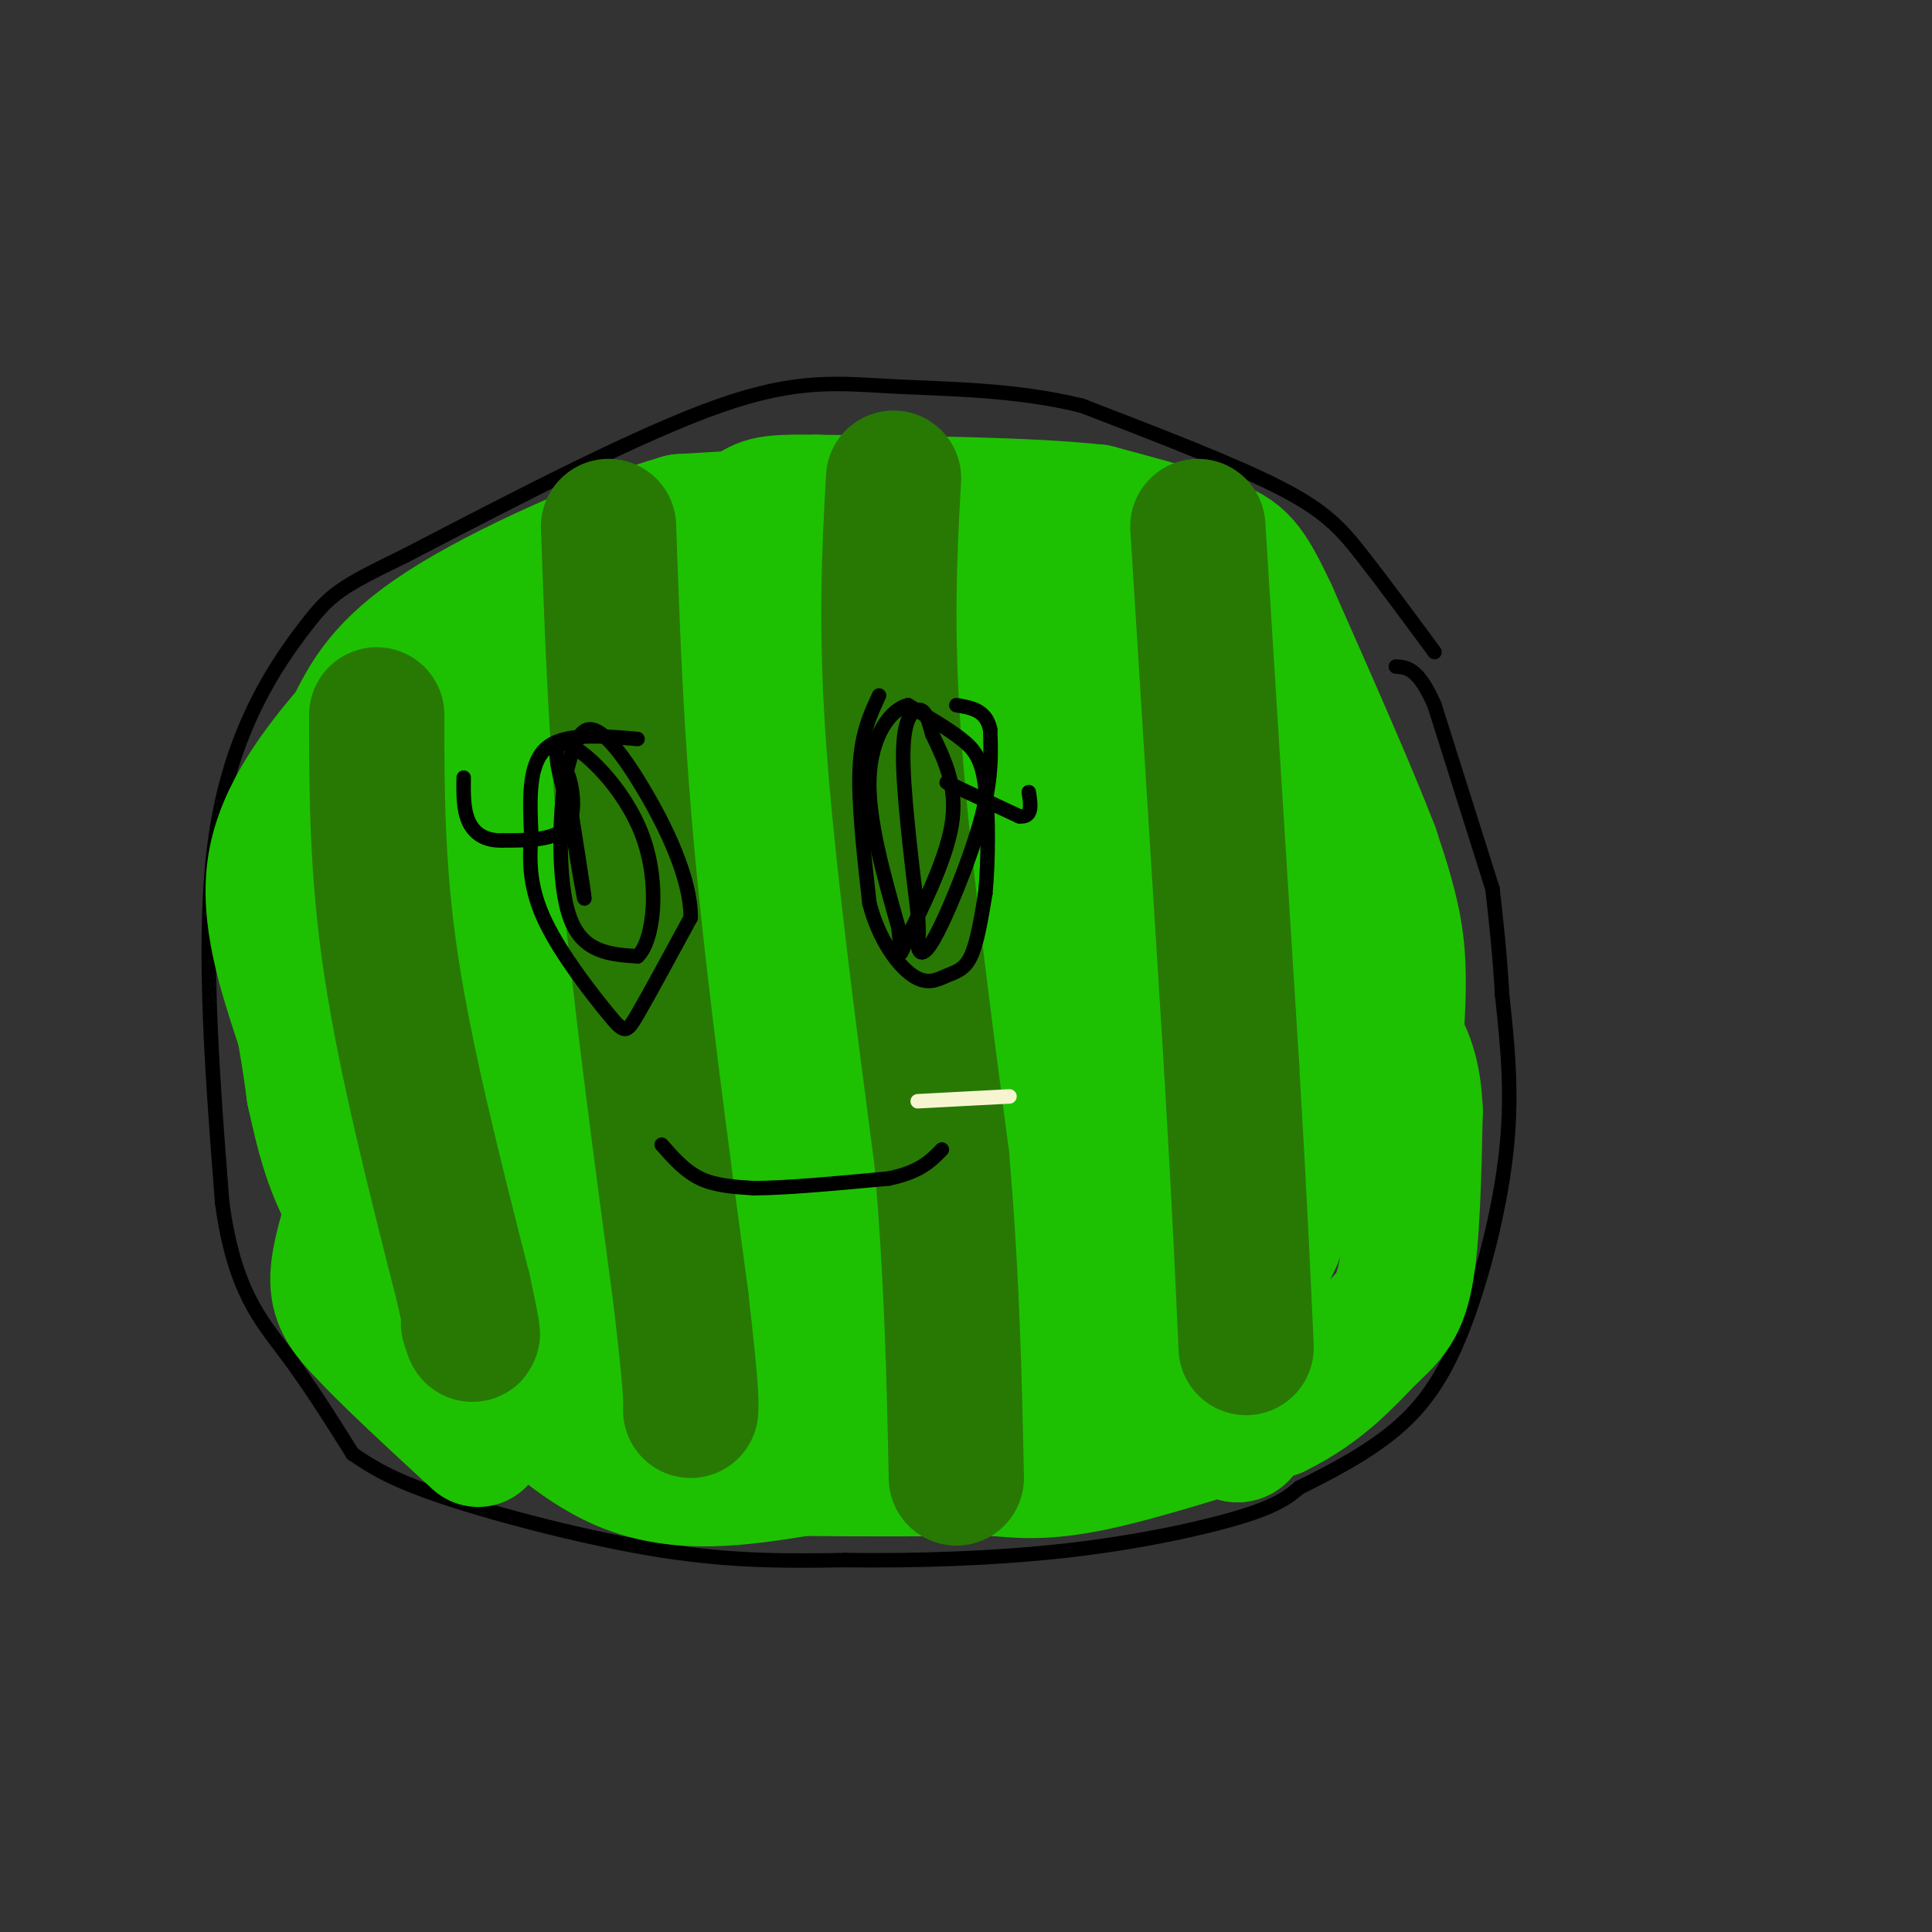 <svg viewBox='0 0 400 400' version='1.1' xmlns='http://www.w3.org/2000/svg' xmlns:xlink='http://www.w3.org/1999/xlink'><rect x="0" y="0" width="400" height="400" fill="#333333" stroke="none"/><g fill='none' stroke='#000000' stroke-width='3' stroke-linecap='round' stroke-linejoin='round'><path d='M297,135c-5.356,-7.267 -10.711,-14.533 -15,-20c-4.289,-5.467 -7.511,-9.133 -17,-14c-9.489,-4.867 -25.244,-10.933 -41,-17'/><path d='M224,84c-13.798,-3.405 -27.792,-3.417 -39,-4c-11.208,-0.583 -19.631,-1.738 -36,4c-16.369,5.738 -40.685,18.369 -65,31'/><path d='M84,115c-13.726,6.679 -15.542,7.875 -21,15c-5.458,7.125 -14.560,20.179 -18,41c-3.440,20.821 -1.220,49.411 1,78'/><path d='M46,249c2.422,18.089 7.978,24.311 13,31c5.022,6.689 9.511,13.844 14,21'/><path d='M73,301c3.867,2.622 7.733,5.244 19,9c11.267,3.756 29.933,8.644 45,11c15.067,2.356 26.533,2.178 38,2'/><path d='M175,323c14.286,0.202 31.000,-0.292 46,-2c15.000,-1.708 28.286,-4.631 36,-7c7.714,-2.369 9.857,-4.185 12,-6'/><path d='M269,308c5.895,-2.938 14.632,-7.282 21,-13c6.368,-5.718 10.368,-12.809 14,-23c3.632,-10.191 6.895,-23.483 8,-35c1.105,-11.517 0.053,-21.258 -1,-31'/><path d='M311,206c-0.500,-8.833 -1.250,-15.417 -2,-22'/><path d='M309,184c0.000,0.000 -12.000,-38.000 -12,-38'/><path d='M297,146c-3.333,-7.667 -5.667,-7.833 -8,-8'/></g>
<g fill='none' stroke='#1EC101' stroke-width='28' stroke-linecap='round' stroke-linejoin='round'><path d='M190,115c-1.489,-1.756 -2.978,-3.511 -6,-5c-3.022,-1.489 -7.578,-2.711 -15,-3c-7.422,-0.289 -17.711,0.356 -28,1'/><path d='M141,108c-14.400,4.111 -36.400,13.889 -49,22c-12.600,8.111 -15.800,14.556 -19,21'/><path d='M73,151c-6.778,7.978 -14.222,17.422 -16,28c-1.778,10.578 2.111,22.289 6,34'/><path d='M63,213c1.333,7.833 1.667,10.417 2,13'/><path d='M65,226c1.833,8.333 3.667,16.667 9,25c5.333,8.333 14.167,16.667 23,25'/><path d='M97,276c9.044,9.844 20.156,21.956 32,27c11.844,5.044 24.422,3.022 37,1'/><path d='M166,304c12.833,0.167 26.417,0.083 40,0'/><path d='M206,304c5.167,0.500 10.333,1.000 20,-1c9.667,-2.000 23.833,-6.500 38,-11'/><path d='M264,292c9.726,-4.726 15.042,-11.042 19,-15c3.958,-3.958 6.560,-5.560 8,-13c1.440,-7.440 1.720,-20.720 2,-34'/><path d='M293,230c-0.333,-8.167 -2.167,-11.583 -4,-15'/><path d='M289,215c0.417,-6.750 0.833,-13.500 0,-20c-0.833,-6.500 -2.917,-12.750 -5,-19'/><path d='M284,176c-4.333,-11.333 -12.667,-30.167 -21,-49'/><path d='M263,127c-4.867,-10.422 -6.533,-11.978 -12,-14c-5.467,-2.022 -14.733,-4.511 -24,-7'/><path d='M227,106c-13.667,-1.500 -35.833,-1.750 -58,-2'/><path d='M169,104c-11.343,-0.159 -10.700,0.442 -15,3c-4.300,2.558 -13.542,7.073 -28,16c-14.458,8.927 -34.131,22.265 -45,31c-10.869,8.735 -12.935,12.868 -15,17'/><path d='M66,171c-3.306,4.187 -4.072,6.153 -1,15c3.072,8.847 9.981,24.574 17,36c7.019,11.426 14.148,18.550 20,23c5.852,4.450 10.426,6.225 15,8'/><path d='M117,253c15.222,7.644 45.778,22.756 63,29c17.222,6.244 21.111,3.622 25,1'/><path d='M205,283c8.833,-0.381 18.417,-1.833 6,-3c-12.417,-1.167 -46.833,-2.048 -65,-5c-18.167,-2.952 -20.083,-7.976 -22,-13'/><path d='M124,262c-10.238,-5.929 -24.833,-14.250 -24,-10c0.833,4.250 17.095,21.071 28,30c10.905,8.929 16.452,9.964 22,11'/><path d='M150,293c7.067,3.222 13.733,5.778 30,2c16.267,-3.778 42.133,-13.889 68,-24'/><path d='M248,271c14.444,-7.467 16.556,-14.133 18,-22c1.444,-7.867 2.222,-16.933 3,-26'/><path d='M269,223c-3.810,2.881 -14.833,23.083 -24,37c-9.167,13.917 -16.476,21.548 -17,12c-0.524,-9.548 5.738,-36.274 12,-63'/><path d='M240,209c-0.738,-30.345 -8.583,-74.708 -9,-66c-0.417,8.708 6.595,70.488 12,105c5.405,34.512 9.202,41.756 13,49'/><path d='M256,297c3.137,1.246 4.480,-20.140 0,-41c-4.480,-20.860 -14.783,-41.193 -21,-60c-6.217,-18.807 -8.348,-36.088 -5,-30c3.348,6.088 12.174,35.544 21,65'/><path d='M251,231c4.067,15.489 3.733,21.711 2,6c-1.733,-15.711 -4.867,-53.356 -8,-91'/><path d='M245,146c0.000,0.000 46.000,107.000 46,107'/><path d='M291,253c2.369,-2.357 -14.708,-61.750 -21,-73c-6.292,-11.250 -1.798,25.643 -1,44c0.798,18.357 -2.101,18.179 -5,18'/><path d='M264,242c0.424,4.123 3.984,5.431 -7,8c-10.984,2.569 -36.511,6.400 -51,11c-14.489,4.600 -17.939,9.969 -27,10c-9.061,0.031 -23.732,-5.277 -35,-11c-11.268,-5.723 -19.134,-11.862 -27,-18'/><path d='M117,242c-7.400,-5.644 -12.400,-10.756 -18,-21c-5.600,-10.244 -11.800,-25.622 -18,-41'/><path d='M81,180c9.956,4.511 43.844,36.289 64,53c20.156,16.711 26.578,18.356 33,20'/><path d='M178,253c8.295,4.603 12.533,6.110 17,6c4.467,-0.110 9.164,-1.837 17,-8c7.836,-6.163 18.810,-16.761 24,-26c5.190,-9.239 4.595,-17.120 4,-25'/><path d='M240,200c-1.014,-4.477 -5.549,-3.170 -5,-4c0.549,-0.830 6.183,-3.797 -6,3c-12.183,6.797 -42.183,23.358 -61,35c-18.817,11.642 -26.451,18.365 -28,22c-1.549,3.635 2.986,4.181 11,2c8.014,-2.181 19.507,-7.091 31,-12'/><path d='M182,246c8.246,-3.068 13.362,-4.736 22,-14c8.638,-9.264 20.800,-26.122 28,-35c7.200,-8.878 9.438,-9.775 -10,2c-19.438,11.775 -60.554,36.221 -80,46c-19.446,9.779 -17.223,4.889 -15,0'/><path d='M127,245c-4.911,0.262 -9.687,0.915 -15,0c-5.313,-0.915 -11.161,-3.400 -13,-12c-1.839,-8.600 0.332,-23.314 -2,-37c-2.332,-13.686 -9.166,-26.343 -16,-39'/><path d='M81,157c-1.203,-6.853 3.791,-4.486 10,-3c6.209,1.486 13.633,2.093 21,14c7.367,11.907 14.676,35.116 21,46c6.324,10.884 11.662,9.442 17,8'/><path d='M150,222c8.774,4.967 22.207,13.383 7,2c-15.207,-11.383 -59.056,-42.565 -76,-55c-16.944,-12.435 -6.984,-6.124 0,-6c6.984,0.124 10.992,-5.938 15,-12'/><path d='M96,151c6.262,-5.083 14.417,-11.792 17,-16c2.583,-4.208 -0.405,-5.917 14,-7c14.405,-1.083 46.202,-1.542 78,-2'/><path d='M205,126c20.917,0.750 34.208,3.625 25,7c-9.208,3.375 -40.917,7.250 -60,12c-19.083,4.750 -25.542,10.375 -32,16'/><path d='M138,161c-11.179,6.488 -23.125,14.708 -29,15c-5.875,0.292 -5.679,-7.345 -1,-14c4.679,-6.655 13.839,-12.327 23,-18'/><path d='M131,144c6.914,-3.544 12.699,-3.404 25,-1c12.301,2.404 31.120,7.070 41,10c9.880,2.930 10.823,4.123 12,7c1.177,2.877 2.589,7.439 4,12'/><path d='M213,172c0.730,2.867 0.555,4.033 0,6c-0.555,1.967 -1.491,4.734 -5,2c-3.509,-2.734 -9.590,-10.970 -14,-16c-4.410,-5.030 -7.149,-6.854 -11,-2c-3.851,4.854 -8.815,16.387 -11,24c-2.185,7.613 -1.593,11.307 -1,15'/><path d='M171,201c2.453,6.520 9.085,15.319 14,11c4.915,-4.319 8.111,-21.756 8,-29c-0.111,-7.244 -3.530,-4.297 -5,-4c-1.470,0.297 -0.991,-2.058 -3,2c-2.009,4.058 -6.504,14.529 -11,25'/><path d='M174,206c-2.473,4.000 -3.155,1.501 -4,1c-0.845,-0.501 -1.854,0.995 -4,-6c-2.146,-6.995 -5.429,-22.482 -7,-29c-1.571,-6.518 -1.432,-4.067 -4,-1c-2.568,3.067 -7.845,6.749 -11,10c-3.155,3.251 -4.187,6.072 -4,8c0.187,1.928 1.594,2.964 3,4'/><path d='M143,193c2.995,-1.612 8.981,-7.642 12,-13c3.019,-5.358 3.069,-10.043 -1,-9c-4.069,1.043 -12.258,7.815 -17,15c-4.742,7.185 -6.039,14.781 -7,19c-0.961,4.219 -1.588,5.059 0,17c1.588,11.941 5.389,34.984 18,44c12.611,9.016 34.032,4.005 45,1c10.968,-3.005 11.484,-4.002 12,-5'/><path d='M205,262c2.000,-0.833 1.000,-0.417 0,0'/><path d='M252,142c0.000,0.000 0.100,0.100 0.1,0.1'/><path d='M252,142c0.000,0.000 0.100,0.100 0.1,0.1'/><path d='M73,251c-1.667,5.500 -3.333,11.000 -3,15c0.333,4.000 2.667,6.500 5,9'/><path d='M75,275c4.833,5.333 14.417,14.167 24,23'/></g>
<g fill='none' stroke='#277904' stroke-width='28' stroke-linecap='round' stroke-linejoin='round'><path d='M248,109c0.000,0.000 7.000,112.000 7,112'/><path d='M255,221c1.667,28.333 2.333,43.167 3,58'/><path d='M185,99c-0.833,15.250 -1.667,30.500 0,54c1.667,23.500 5.833,55.250 10,87'/><path d='M195,240c2.167,25.500 2.583,45.750 3,66'/><path d='M126,109c0.750,21.667 1.500,43.333 4,70c2.500,26.667 6.750,58.333 11,90'/><path d='M141,269c2.167,18.833 2.083,20.917 2,23'/><path d='M78,148c0.000,16.083 0.000,32.167 3,52c3.000,19.833 9.000,43.417 15,67'/><path d='M96,267c2.667,12.333 1.833,9.667 1,7'/></g>
<g fill='none' stroke='#000000' stroke-width='3' stroke-linecap='round' stroke-linejoin='round'><path d='M137,237c2.417,2.750 4.833,5.500 8,7c3.167,1.500 7.083,1.750 11,2'/><path d='M156,246c6.500,0.000 17.250,-1.000 28,-2'/><path d='M184,244c6.500,-1.333 8.750,-3.667 11,-6'/><path d='M182,144c-1.833,3.917 -3.667,7.833 -4,15c-0.333,7.167 0.833,17.583 2,28'/><path d='M180,187c1.994,7.707 5.978,12.973 9,15c3.022,2.027 5.083,0.815 7,0c1.917,-0.815 3.691,-1.233 5,-4c1.309,-2.767 2.155,-7.884 3,-13'/><path d='M204,185c0.631,-6.476 0.708,-16.167 0,-22c-0.708,-5.833 -2.202,-7.810 -5,-10c-2.798,-2.190 -6.899,-4.595 -11,-7'/><path d='M188,146c-3.756,0.867 -7.644,6.533 -8,15c-0.356,8.467 2.822,19.733 6,31'/><path d='M186,192c0.798,6.393 -0.208,6.875 2,2c2.208,-4.875 7.631,-15.107 9,-23c1.369,-7.893 -1.315,-13.446 -4,-19'/><path d='M193,152c-1.083,-4.214 -1.792,-5.250 -3,-5c-1.208,0.250 -2.917,1.786 -3,9c-0.083,7.214 1.458,20.107 3,33'/><path d='M190,189c0.435,6.126 0.024,4.941 0,6c-0.024,1.059 0.340,4.362 3,0c2.660,-4.362 7.617,-16.389 10,-25c2.383,-8.611 2.191,-13.805 2,-19'/><path d='M205,151c-0.833,-4.000 -3.917,-4.500 -7,-5'/><path d='M132,153c-7.667,-0.667 -15.333,-1.333 -19,2c-3.667,3.333 -3.333,10.667 -3,18'/><path d='M110,173c-0.512,5.774 -0.292,11.207 3,18c3.292,6.793 9.656,14.944 13,19c3.344,4.056 3.670,4.016 6,0c2.330,-4.016 6.665,-12.008 11,-20'/><path d='M143,190c0.036,-8.369 -5.375,-19.292 -10,-27c-4.625,-7.708 -8.464,-12.202 -11,-12c-2.536,0.202 -3.768,5.101 -5,10'/><path d='M117,161c-1.178,7.644 -1.622,21.756 1,29c2.622,7.244 8.311,7.622 14,8'/><path d='M132,198c3.357,-3.119 4.750,-14.917 1,-25c-3.750,-10.083 -12.643,-18.452 -16,-19c-3.357,-0.548 -1.179,6.726 1,14'/><path d='M118,168c1.000,7.333 3.000,18.667 3,18c0.000,-0.667 -2.000,-13.333 -4,-26'/><path d='M117,160c0.222,-2.000 2.778,6.000 1,10c-1.778,4.000 -7.889,4.000 -14,4'/><path d='M104,174c-3.689,0.133 -5.911,-1.533 -7,-4c-1.089,-2.467 -1.044,-5.733 -1,-9'/><path d='M196,162c0.000,0.000 15.000,7.000 15,7'/><path d='M211,169c2.833,0.333 2.417,-2.333 2,-5'/></g>
<g fill='none' stroke='#F7F5D0' stroke-width='3' stroke-linecap='round' stroke-linejoin='round'><path d='M190,228c0.000,0.000 19.000,-1.000 19,-1'/></g>
</svg>